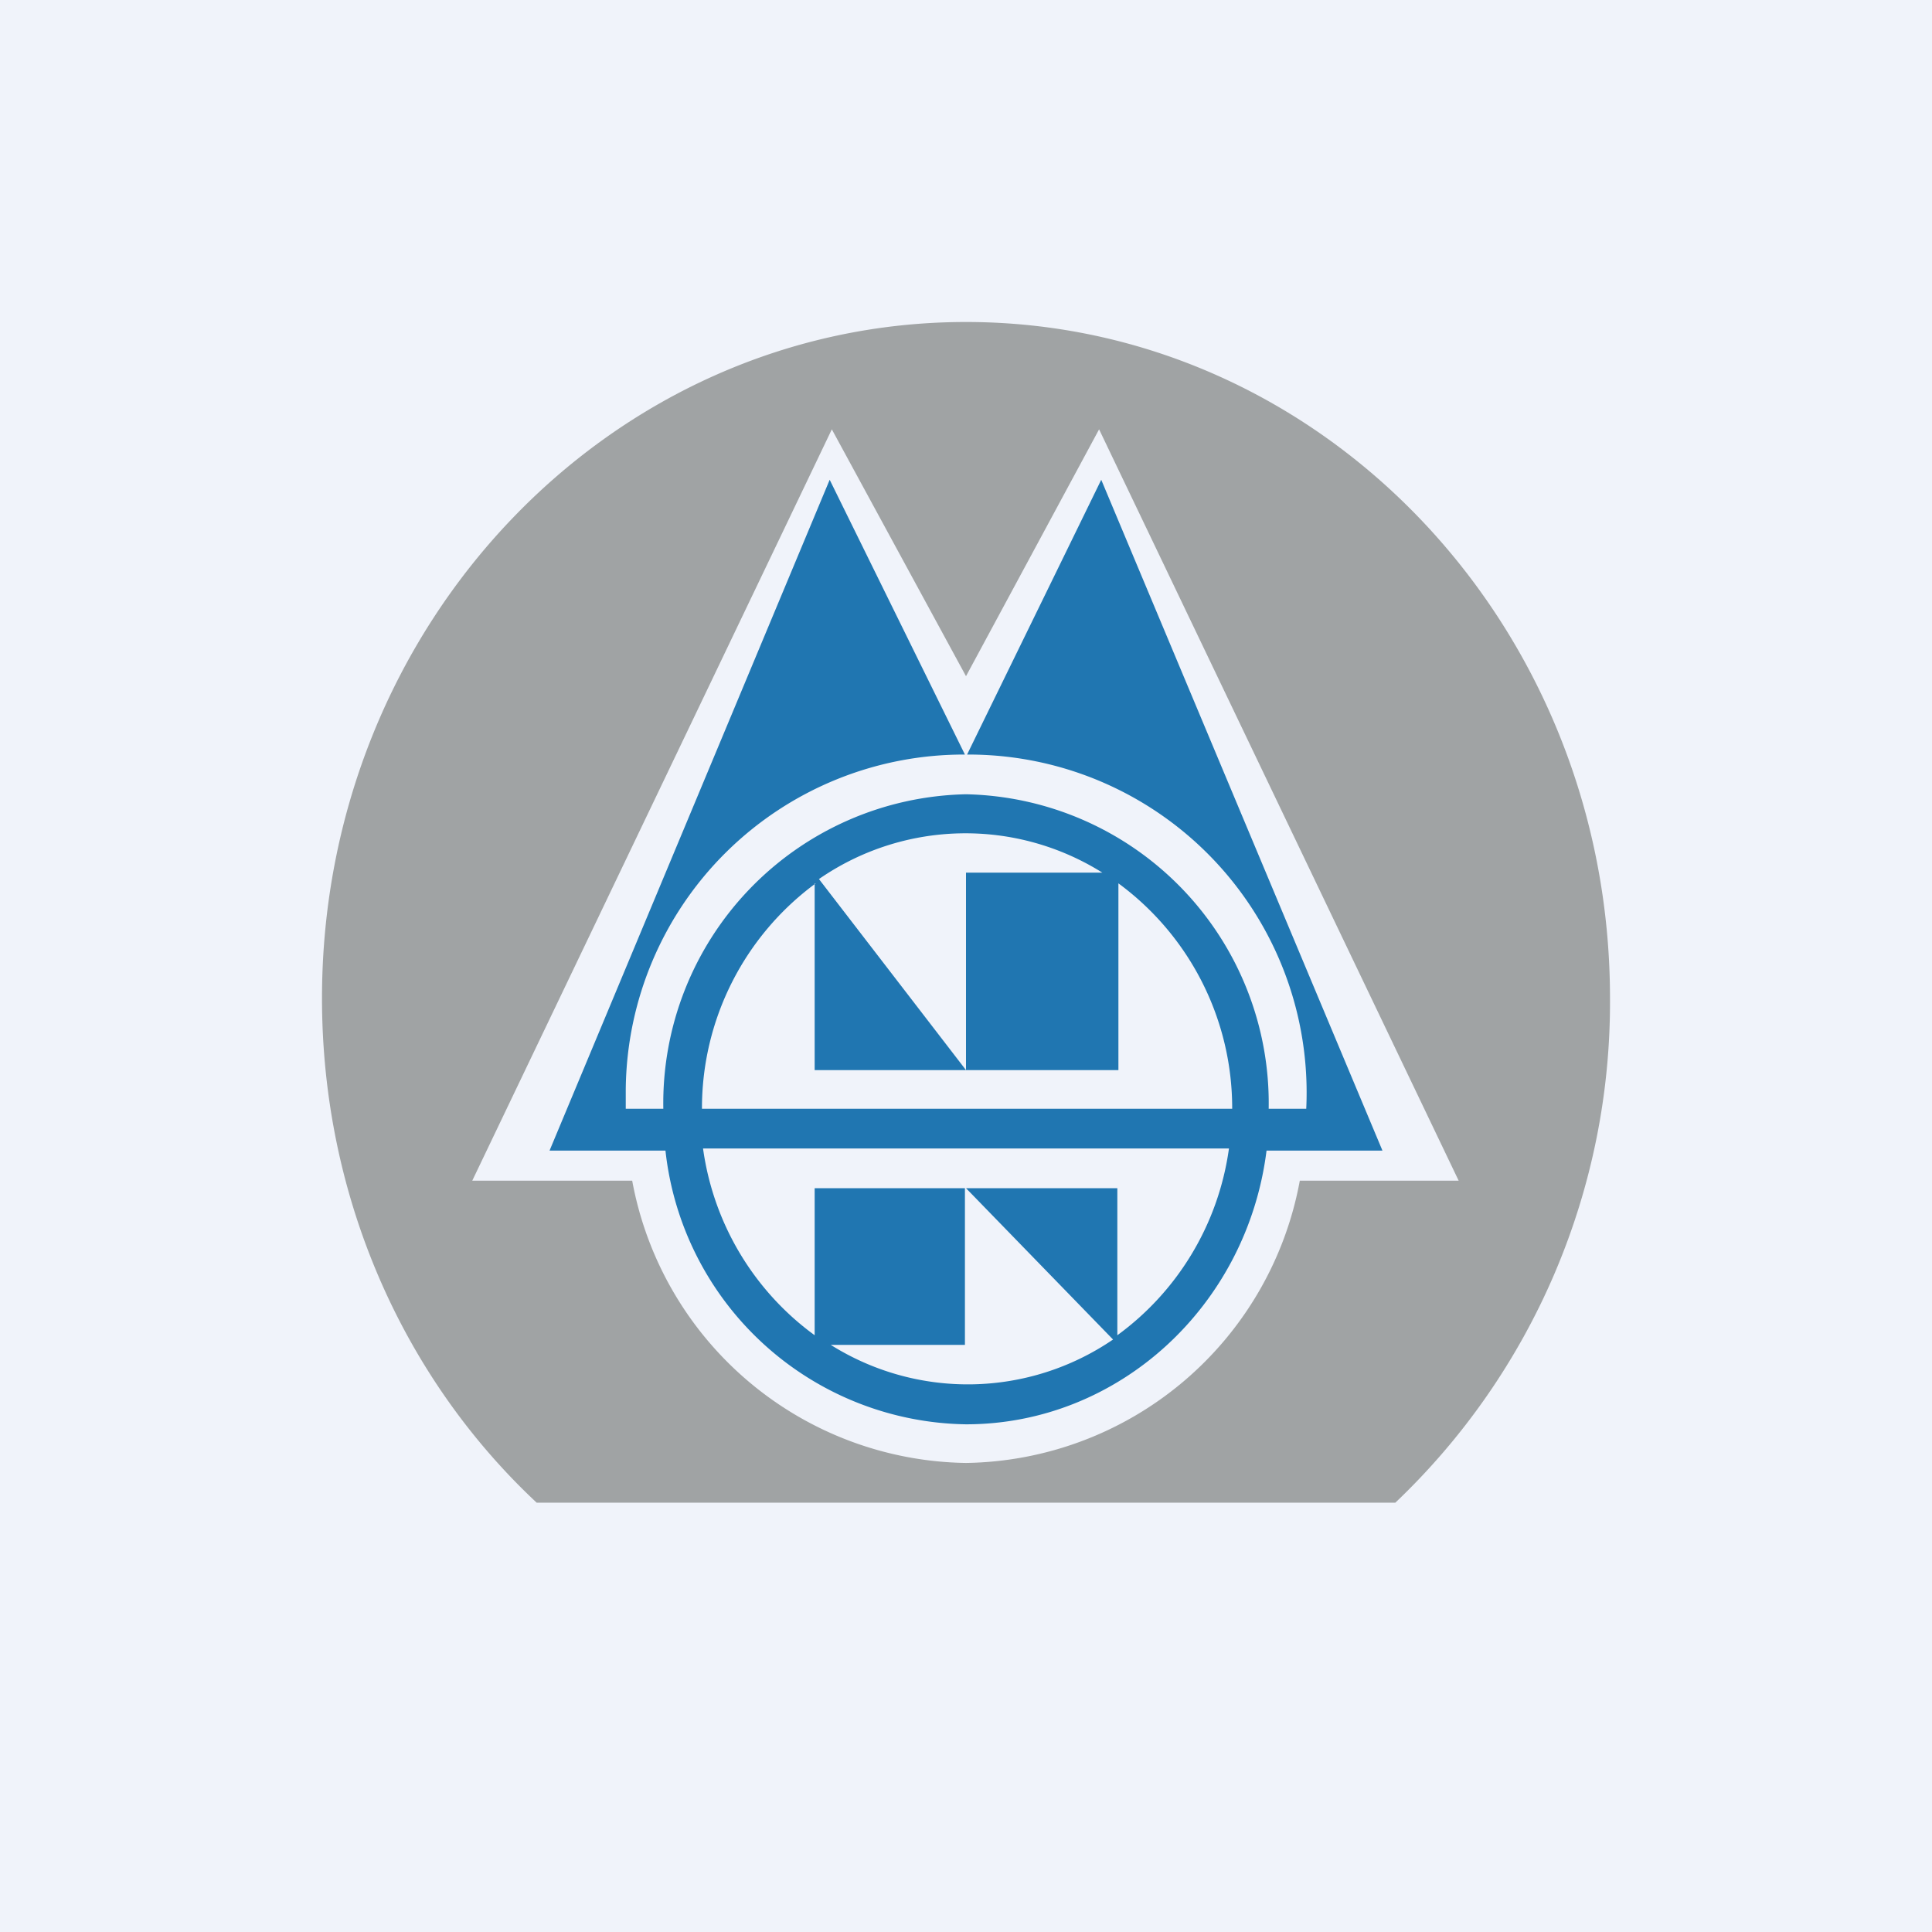 <!-- by TradingView --><svg width="18" height="18" viewBox="0 0 18 18" xmlns="http://www.w3.org/2000/svg"><path fill="#F0F3FA" d="M0 0h18v18H0z"/><path fill-rule="evenodd" d="M8.99 7.03 7.73 4.47l-2.61 6.25H6.2A2.86 2.86 0 0 0 9 13.27c1.43 0 2.62-1.11 2.8-2.55h1.08l-2.62-6.25-1.25 2.56a3.15 3.15 0 0 1 3.16 3.3h-.35A2.88 2.88 0 0 0 9 7.4a2.88 2.88 0 0 0-2.82 2.93h-.35v-.18a3.15 3.15 0 0 1 3.16-3.12Zm1.42 5.41c.55-.4.94-1.02 1.04-1.74h-4.9c.1.72.49 1.34 1.04 1.74v-1.37h1.4v1.46H7.74a2.4 2.4 0 0 0 2.63-.05L9 11.07h1.41v1.37ZM7.6 8.23a2.6 2.6 0 0 0-1.06 2.1h4.94a2.6 2.6 0 0 0-1.06-2.1v1.74H9V8.13h1.27a2.4 2.4 0 0 0-2.64.06L9 9.97H7.59V8.23Z" fill="#2076B1"/><path d="M13 14a6.43 6.43 0 0 0 2-4.7C15 5.82 12.31 3 9 3S3 5.82 3 9.3c0 1.87.77 3.55 2 4.7h8Zm-.89-3A3.21 3.21 0 0 1 9 13.63 3.21 3.21 0 0 1 5.89 11H4.4l3.35-7L9 6.3 10.24 4l3.35 7H12.1Z" fill="#50554E" fill-opacity=".5"/></svg>